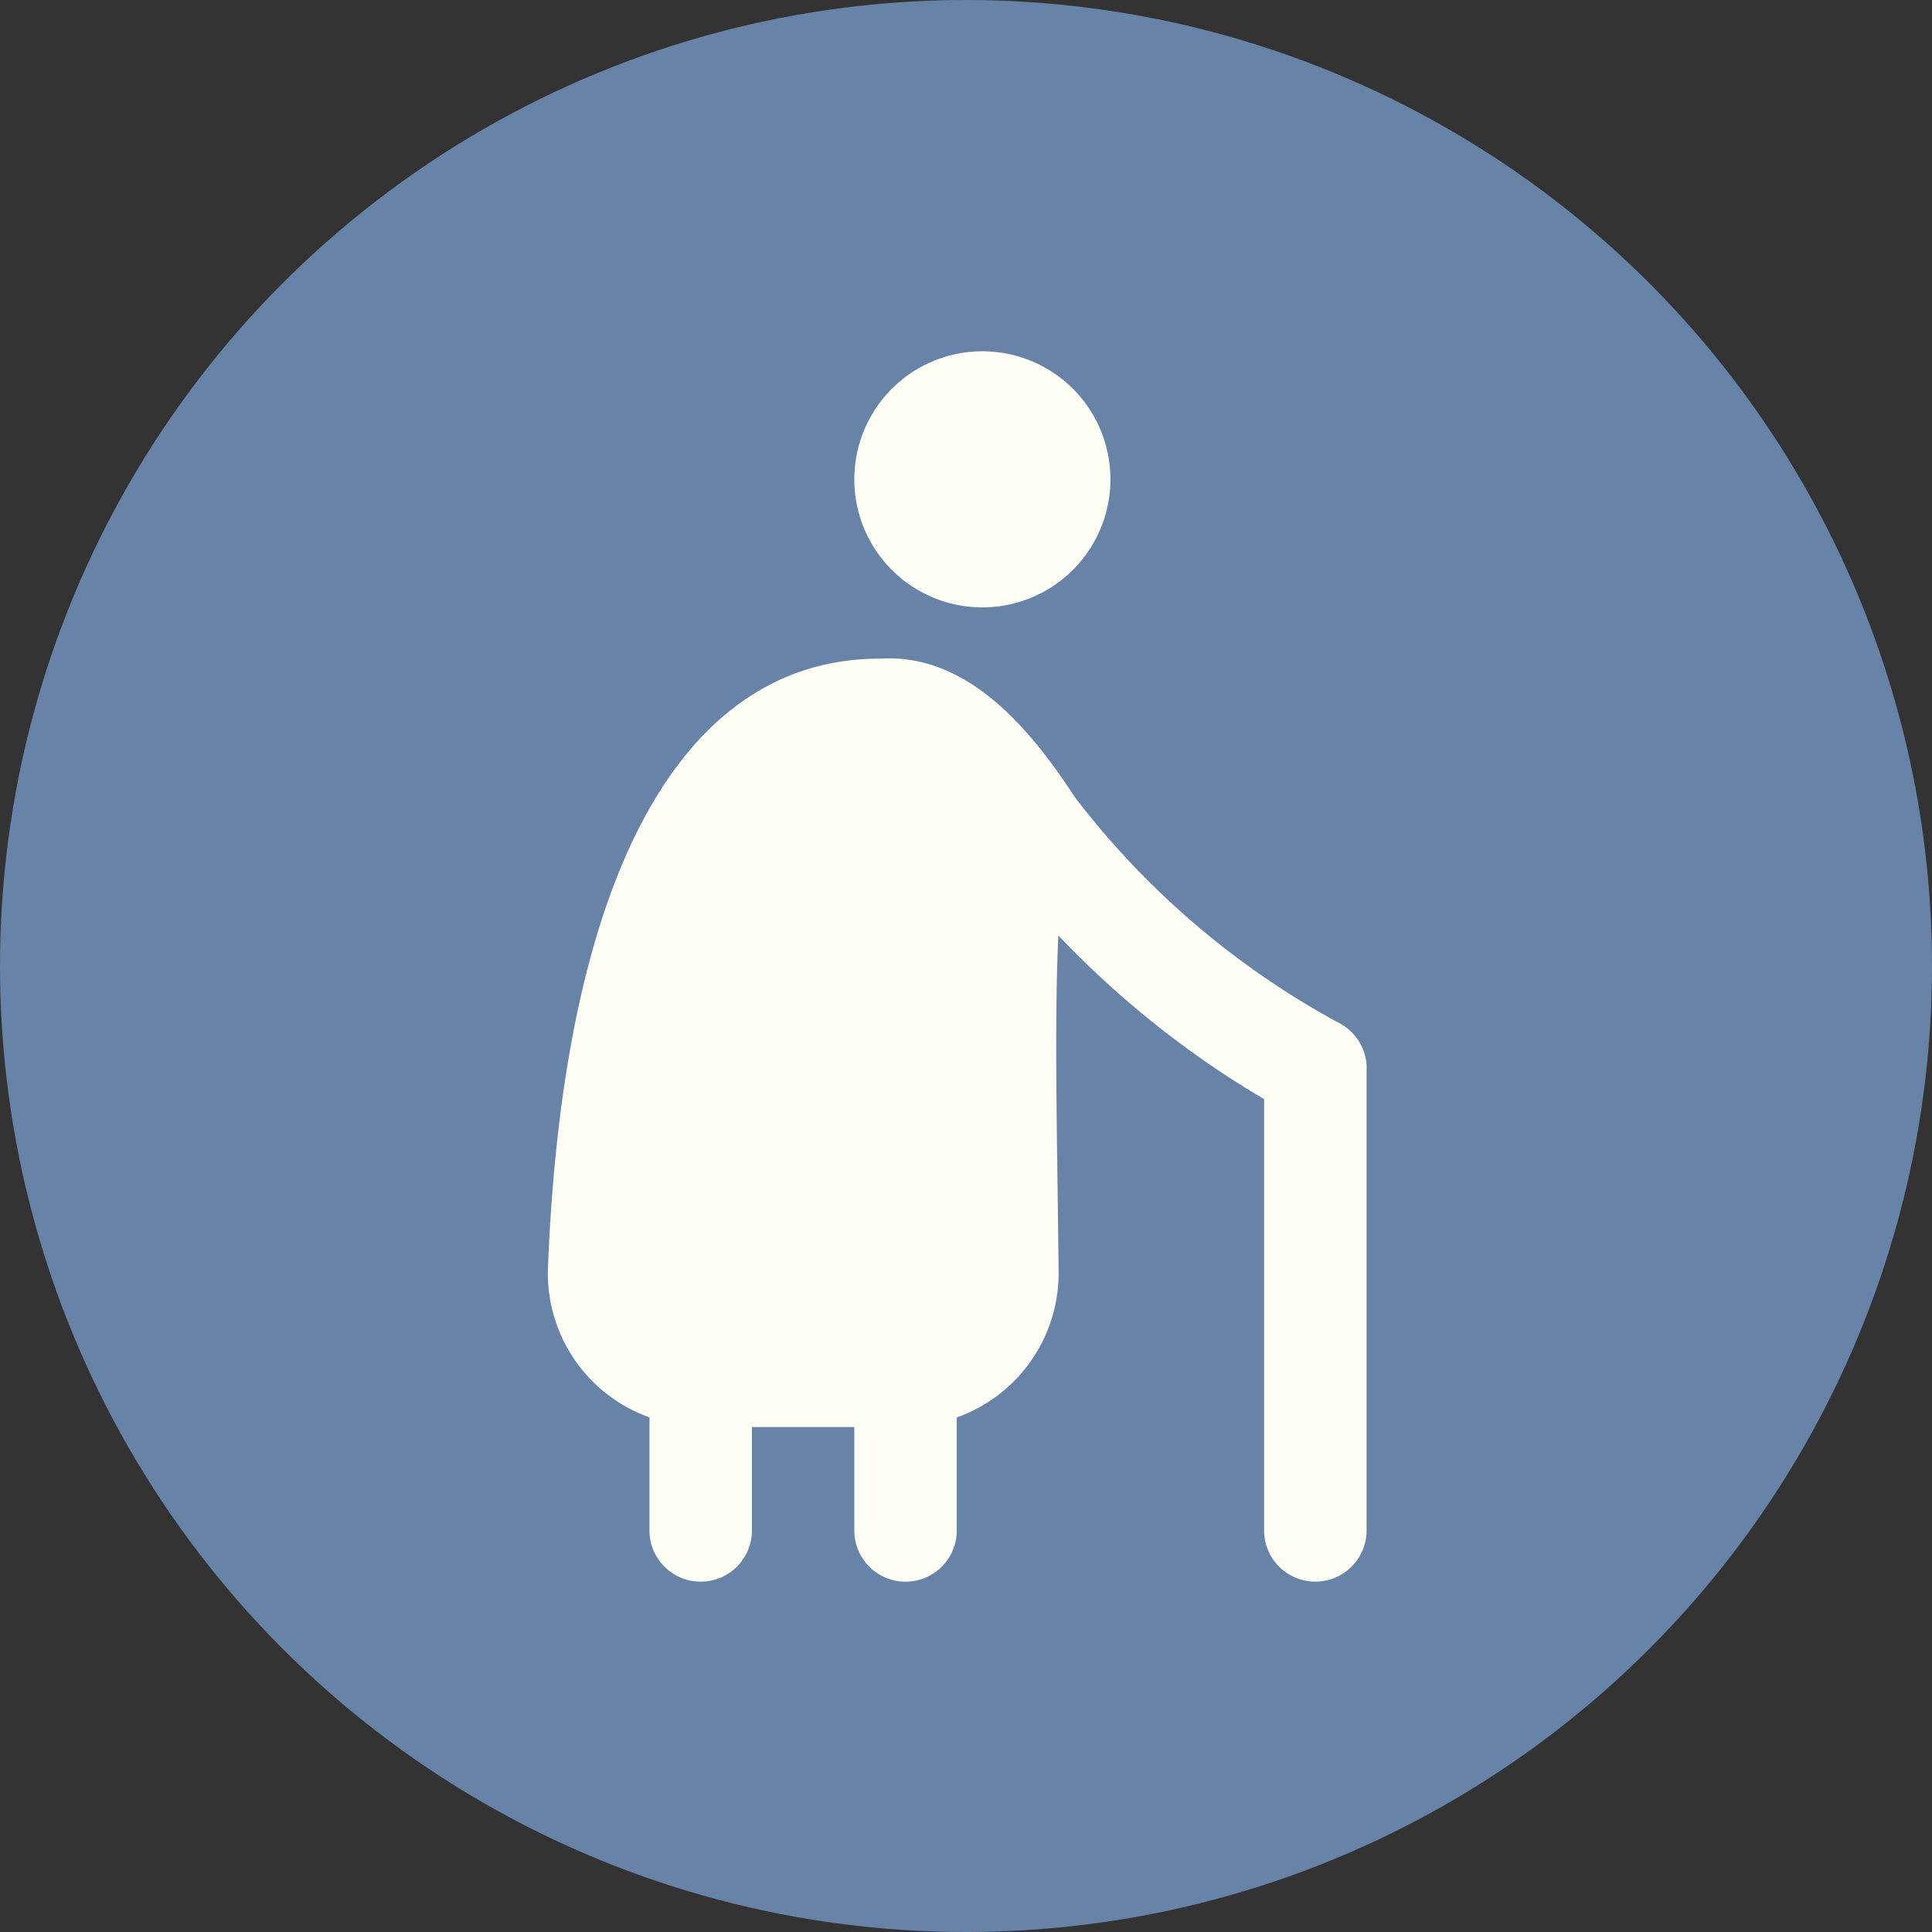<svg xmlns="http://www.w3.org/2000/svg" width="110" height="110" viewBox="0 0 110 110">
  <rect x="0" y="0" width="110" height="110" fill="#333333" stroke="none"/>
  <g id="Raggruppa_190" data-name="Raggruppa 190" transform="translate(-671 -1904)">
    <circle id="Ellisse_1" data-name="Ellisse 1" cx="55" cy="55" r="55" transform="translate(671 1904)" fill="#6783a8"/>
    <path id="old-people" d="M21.469,7.291a7.291,7.291,0,1,1,7.291,7.291A7.29,7.29,0,0,1,21.469,7.291Zm29.165,33.54V67.081a2.917,2.917,0,1,1-5.833,0v-24.5a54,54,0,0,1-11.716-9.321c-.184,3.975-.12,8.825-.044,14.23l.061,4.9a8.732,8.732,0,0,1-5.8,8.315v6.378a2.917,2.917,0,1,1-5.833,0V61.25H15.639v5.833a2.917,2.917,0,1,1-5.833,0V60.7a8.714,8.714,0,0,1-5.778-8.586c.9-22.32,7.606-34.614,18.9-34.614,5.049-.315,8.624,4.1,11.106,7.9A47.218,47.218,0,0,0,49.028,38.224a2.916,2.916,0,0,1,1.613,2.61Z" transform="translate(698.172 1924)" fill="#fffef5"/>
  </g>
</svg>
